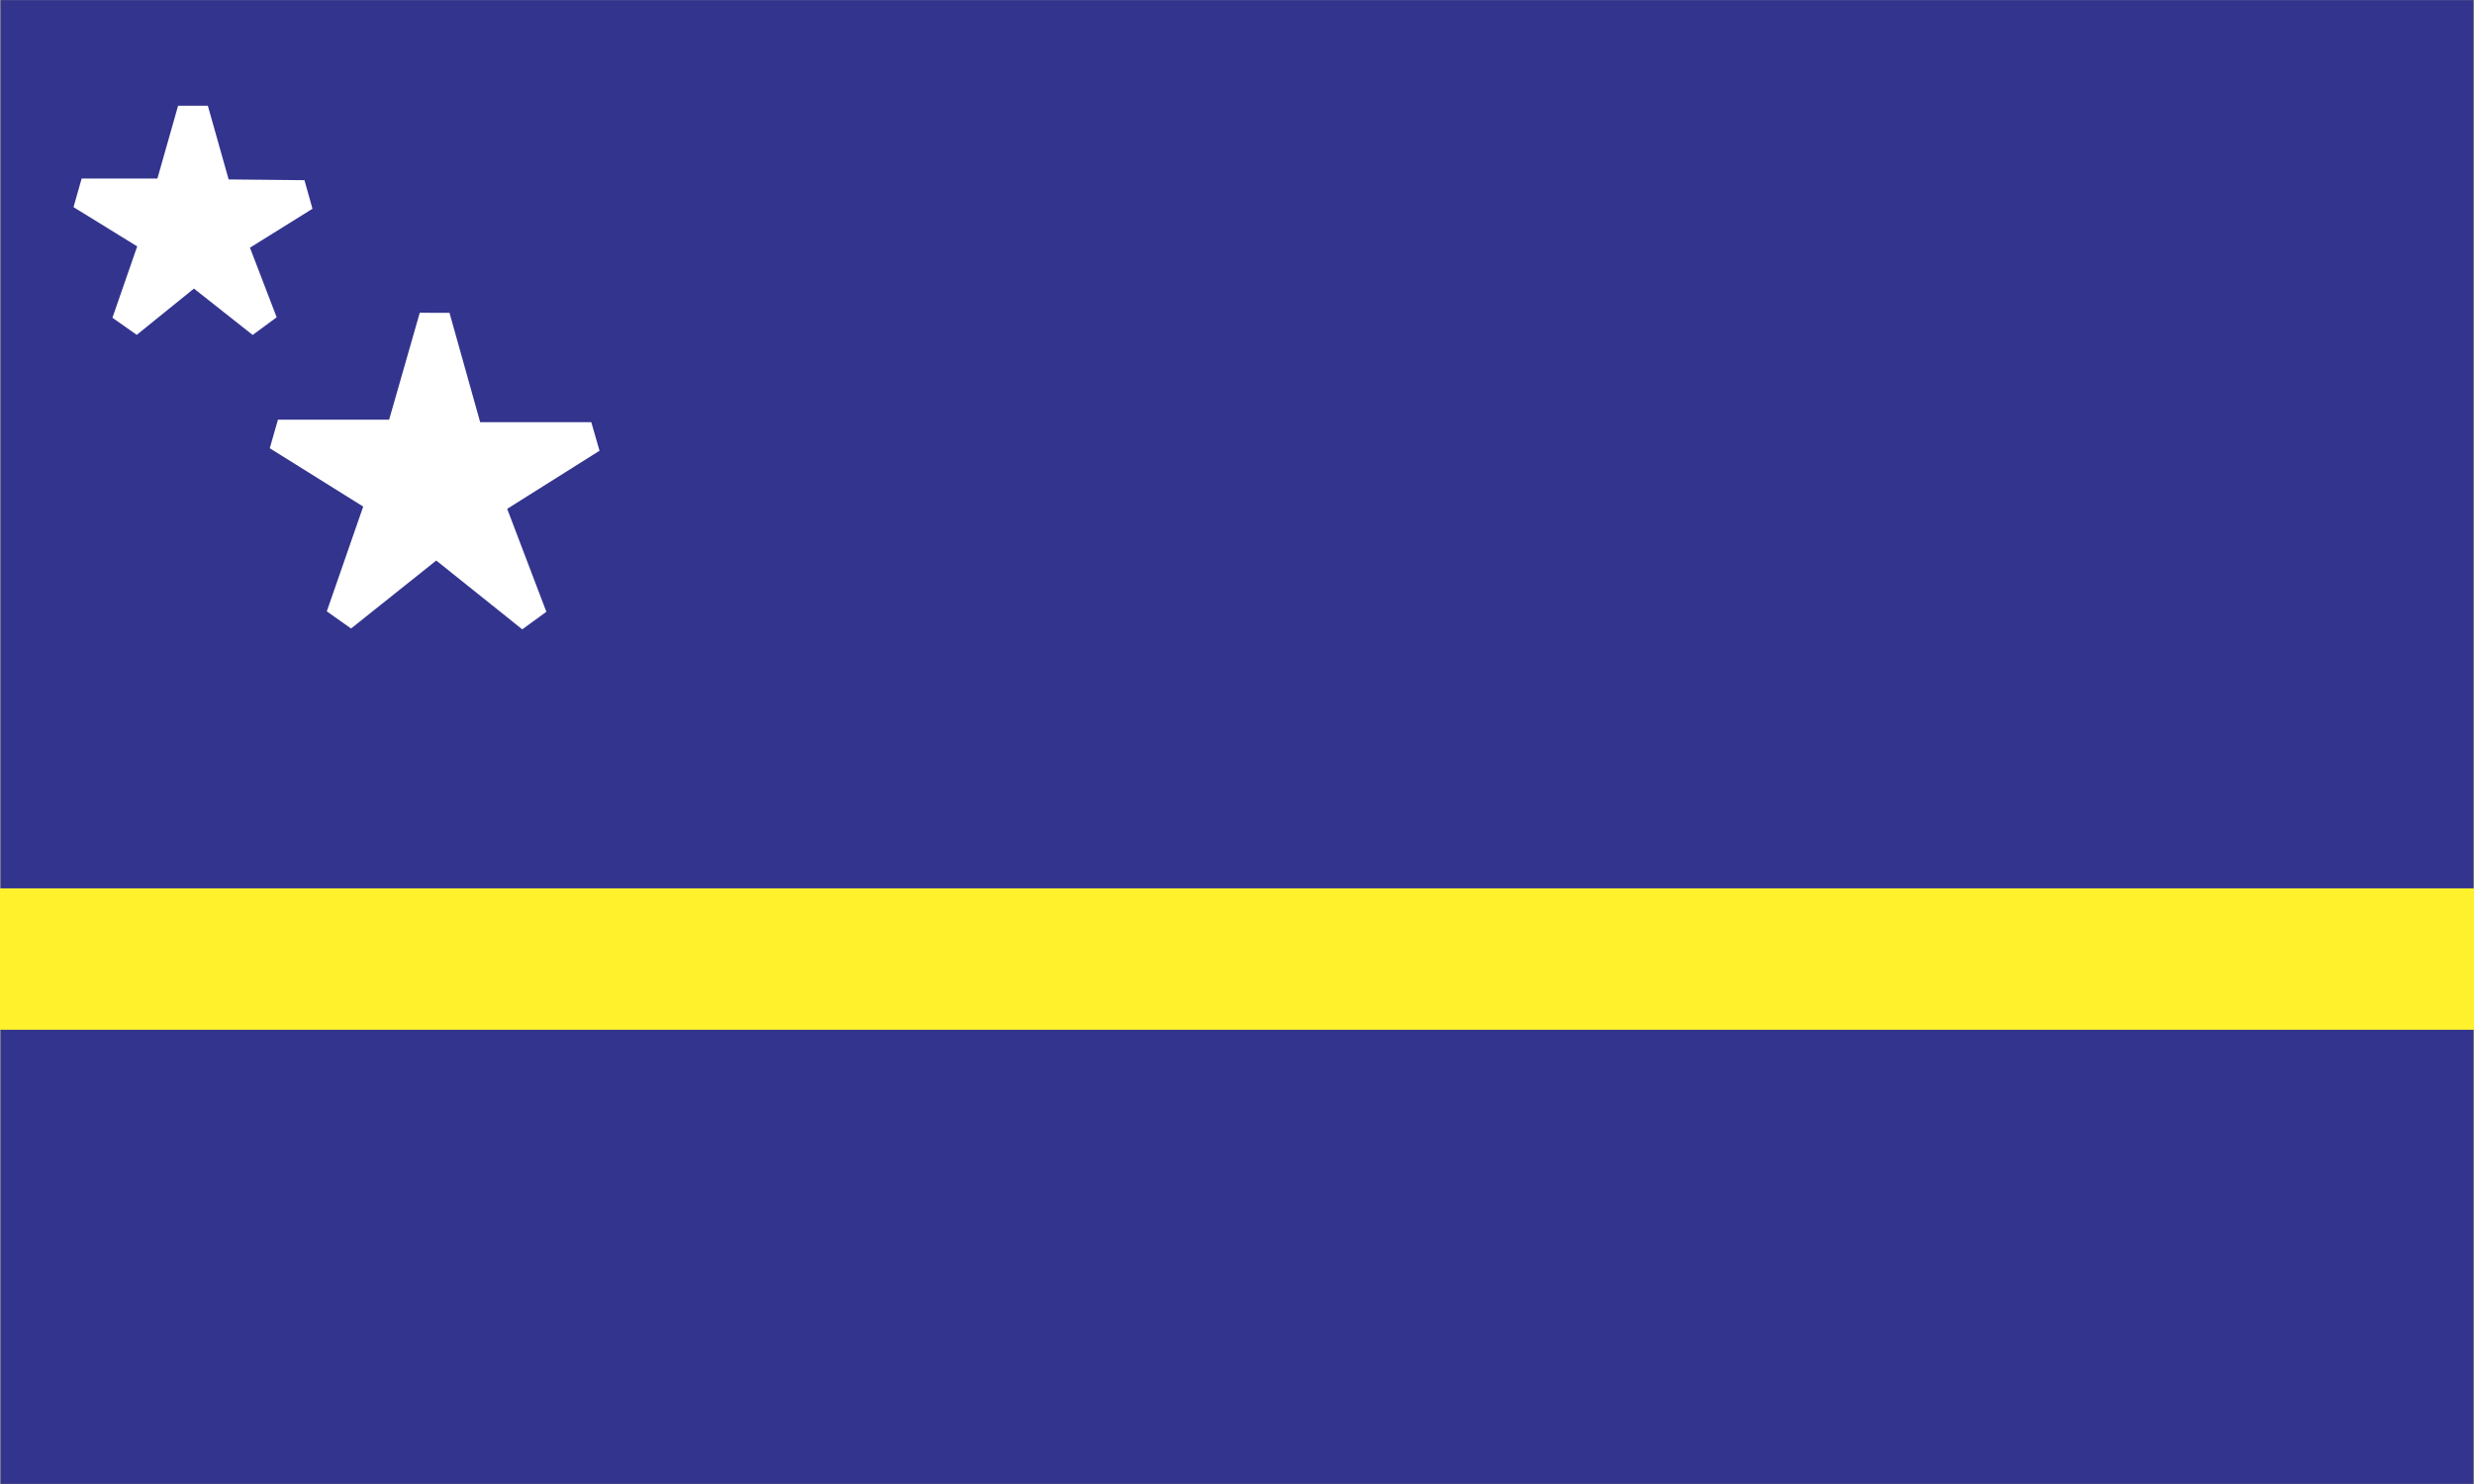 <svg width="40" height="24" viewBox="0 0 40 24" fill="none" xmlns="http://www.w3.org/2000/svg">
<rect x="0" y="0" width="40" height="24" fill="#808080" stroke="none"/>
<g clip-path="url(#clip0_1462_29660)">
<path fill-rule="evenodd" clip-rule="evenodd" d="M0.014 0.003H39.987V23.997H0.014V0.003Z" fill="#33348E"/>
<path fill-rule="evenodd" clip-rule="evenodd" d="M0 14.367H40V16.654H0V14.367Z" fill="#FFF22D"/>
<path fill-rule="evenodd" clip-rule="evenodd" d="M7.054 8.745L8.6 9.983L7.894 8.127L9.56 7.078H7.574L7.027 5.127L6.48 7.037H4.494L6.174 8.086L5.52 9.969L7.054 8.745ZM3.134 4.347L4.24 5.221L3.734 3.903L4.92 3.164L3.507 3.15L3.12 1.778L2.734 3.137H1.32L2.52 3.877L2.054 5.221L3.134 4.347Z" fill="white" stroke="white" stroke-width="0.5" stroke-miterlimit="2.613"/>
</g>
<defs>
<clipPath id="clip0_1462_29660">
<rect width="40" height="24" fill="white"/>
</clipPath>
</defs>
</svg>
